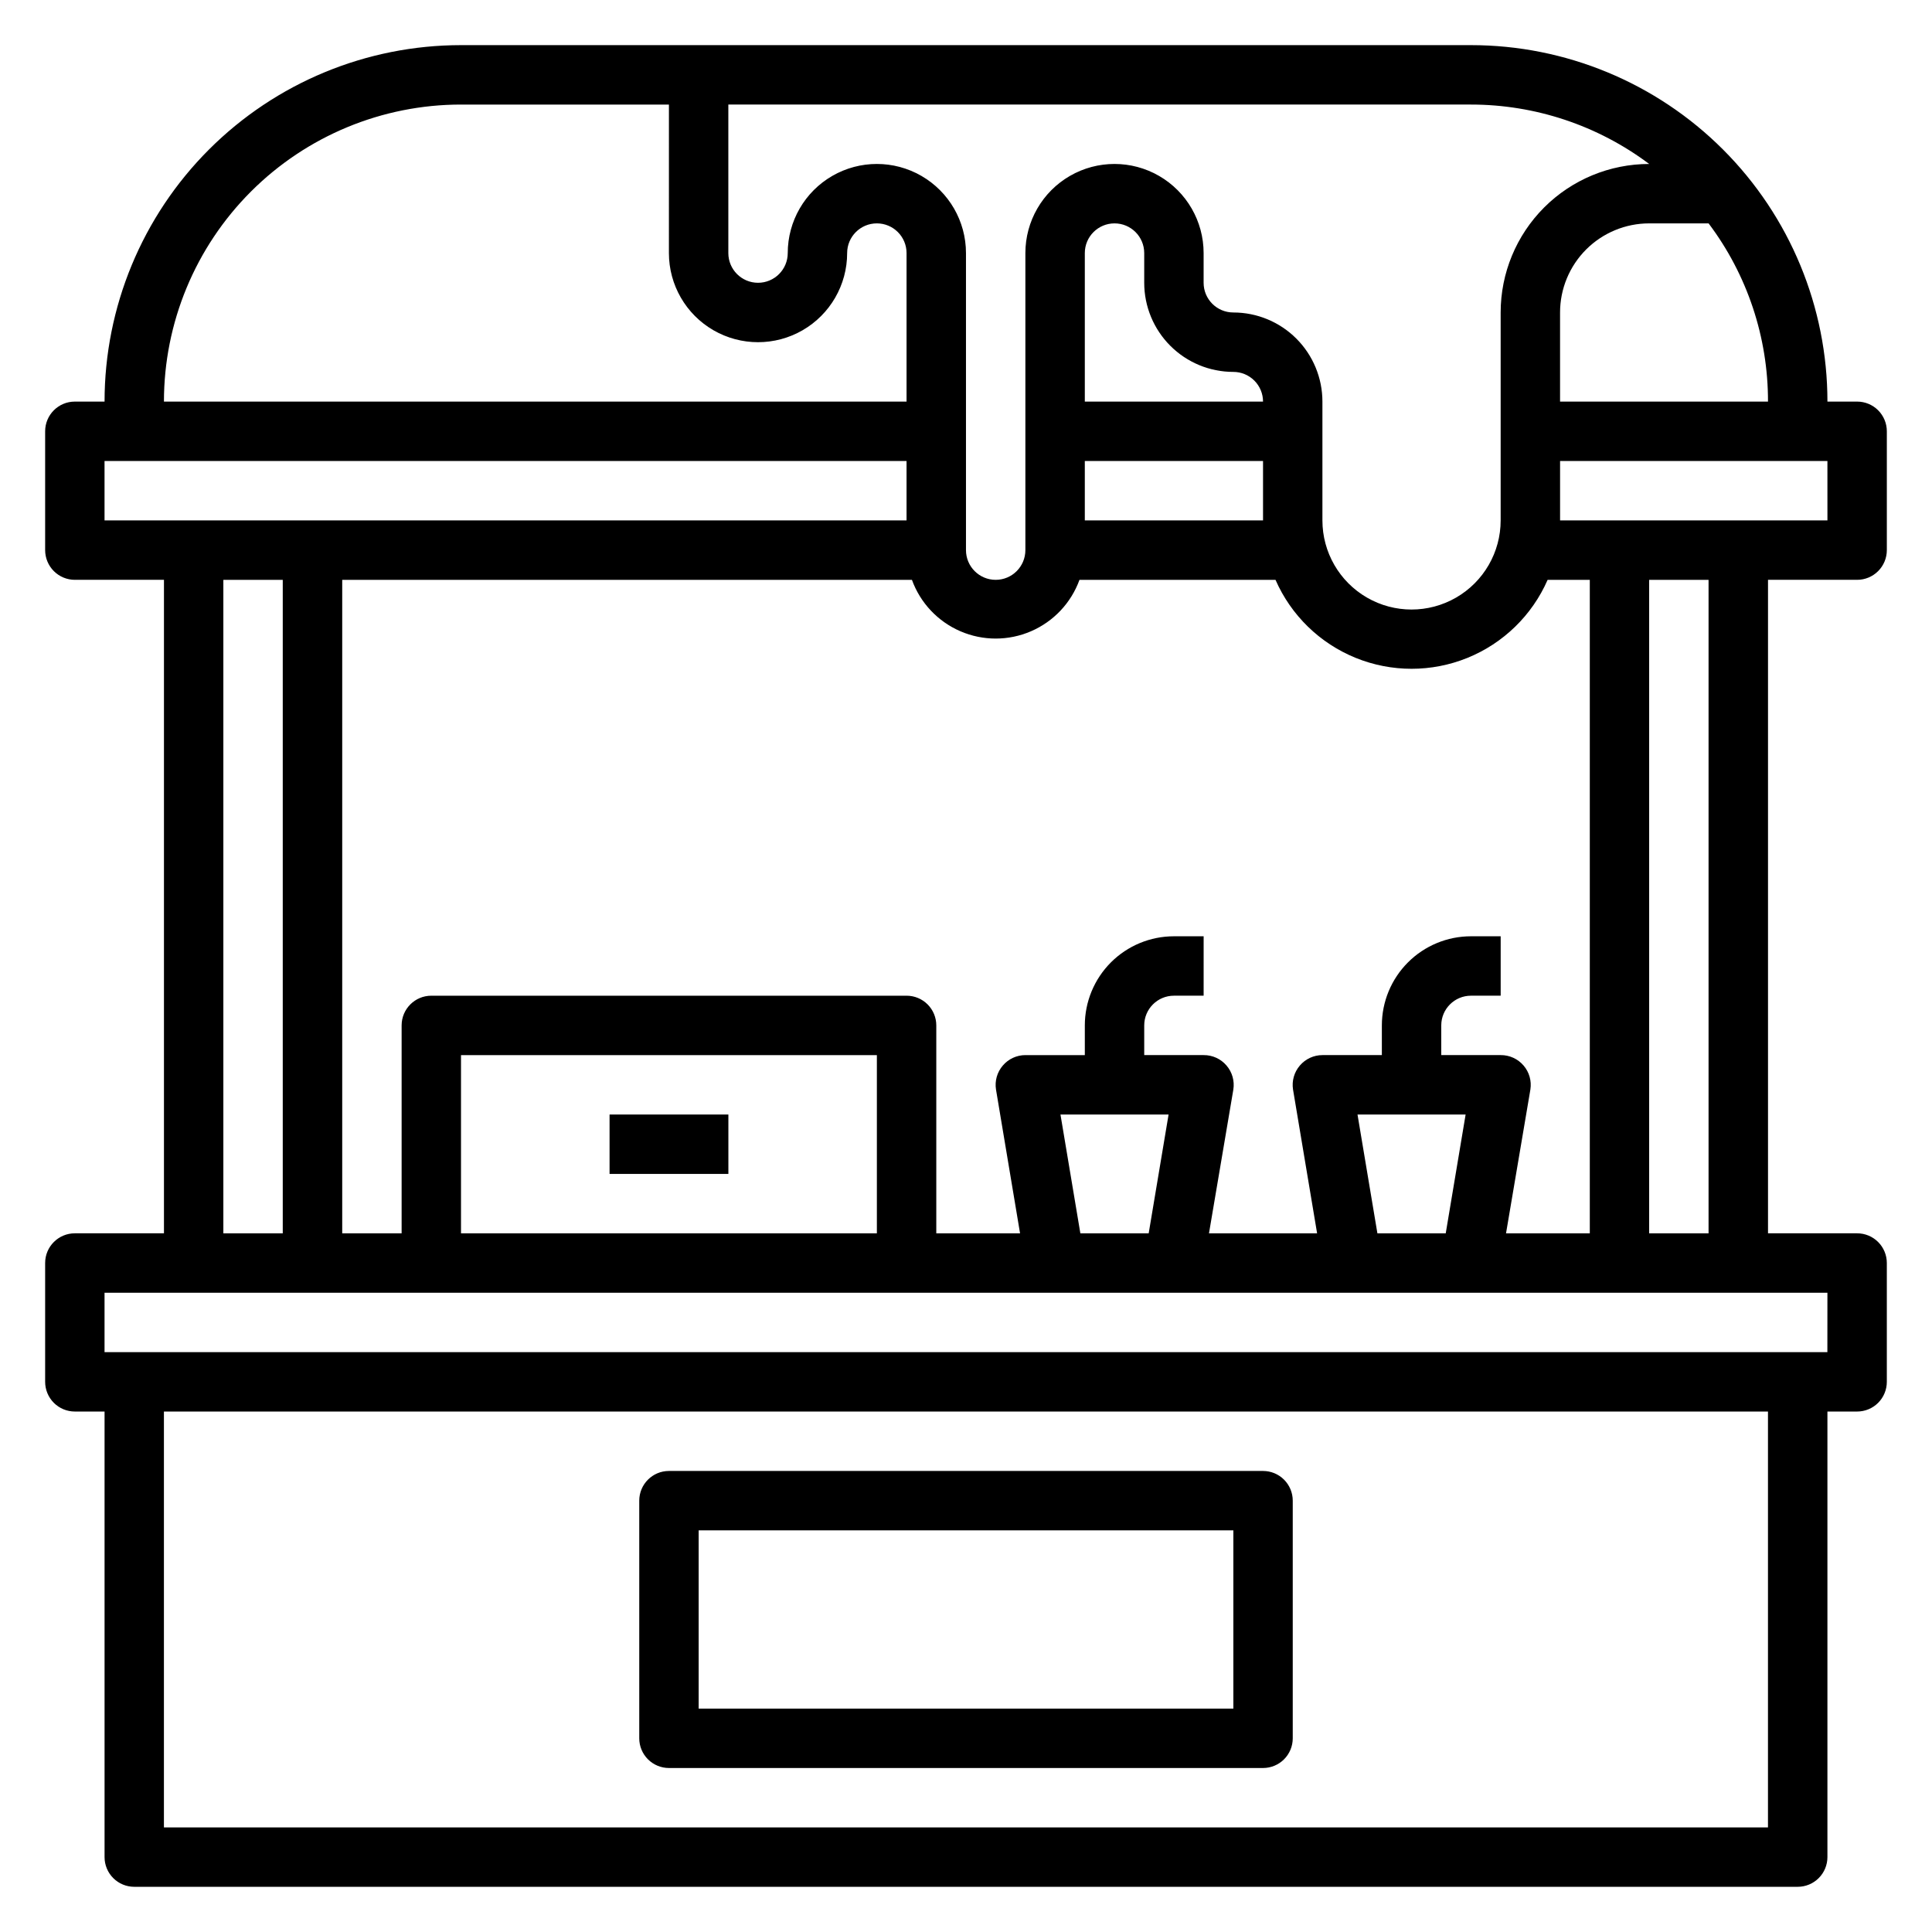 <?xml version="1.0" encoding="UTF-8"?>
<!-- Uploaded to: ICON Repo, www.iconrepo.com, Generator: ICON Repo Mixer Tools -->
<svg fill="#000000" width="800px" height="800px" version="1.1" viewBox="144 144 512 512" xmlns="http://www.w3.org/2000/svg">
 <g>
  <path d="m636.16 297.66c2.086 0 4.09-0.832 5.566-2.309 1.477-1.477 2.305-3.477 2.305-5.566v-31.488c0-2.086-0.828-4.09-2.305-5.566-1.477-1.477-3.481-2.305-5.566-2.305h-7.871c0-25.055-9.953-49.082-27.668-66.797-17.719-17.715-41.746-27.668-66.797-27.668h-267.65c-25.055 0-49.082 9.953-66.797 27.668-17.715 17.715-27.668 41.742-27.668 66.797h-7.875c-4.348 0-7.871 3.523-7.871 7.871v31.488c0 2.09 0.832 4.09 2.305 5.566 1.477 1.477 3.481 2.309 5.566 2.309h23.617v173.18h-23.617c-4.348 0-7.871 3.523-7.871 7.871v31.488c0 2.086 0.832 4.09 2.305 5.566 1.477 1.477 3.481 2.305 5.566 2.305h7.875v118.08c0 2.086 0.828 4.09 2.305 5.566 1.477 1.477 3.477 2.305 5.566 2.305h440.83c2.09 0 4.09-0.828 5.566-2.305 1.477-1.477 2.309-3.481 2.309-5.566v-118.08h7.871c2.086 0 4.09-0.828 5.566-2.305 1.477-1.477 2.305-3.481 2.305-5.566v-31.488c0-2.086-0.828-4.09-2.305-5.566-1.477-1.477-3.481-2.305-5.566-2.305h-23.617v-173.18zm-7.871-15.742-70.852-0.004v-15.742h70.848zm-85.176 188.93 6.453-38.102c0.363-2.289-0.297-4.621-1.809-6.375-1.516-1.77-3.734-2.781-6.062-2.758h-15.746v-7.871c0-4.348 3.527-7.871 7.875-7.871h7.871v-15.746h-7.871c-6.266 0-12.273 2.488-16.699 6.918-4.43 4.43-6.918 10.438-6.918 16.699v7.871h-15.746c-2.301 0-4.484 1.008-5.981 2.758-1.512 1.754-2.176 4.086-1.812 6.375l6.379 38.102h-28.656l6.457-38.102c0.363-2.289-0.301-4.621-1.812-6.375-1.512-1.77-3.731-2.781-6.059-2.758h-15.746v-7.871c0-4.348 3.523-7.871 7.871-7.871h7.871l0.004-15.746h-7.875c-6.262 0-12.27 2.488-16.699 6.918-4.426 4.43-6.914 10.438-6.914 16.699v7.871h-15.746c-2.301 0-4.488 1.008-5.981 2.758-1.516 1.754-2.176 4.086-1.812 6.375l6.375 38.102h-22.199v-55.105c0-2.086-0.828-4.09-2.305-5.566-1.477-1.477-3.477-2.305-5.566-2.305h-125.95c-4.348 0-7.871 3.523-7.871 7.871v55.105h-15.742v-173.18h150.98c2.219 6.113 6.863 11.043 12.84 13.621 5.973 2.582 12.746 2.582 18.719 0 5.973-2.578 10.621-7.508 12.84-13.621h51.957-0.004c4.117 9.395 11.734 16.809 21.238 20.672 9.5 3.859 20.133 3.859 29.637 0 9.5-3.863 17.121-11.277 21.234-20.672h11.18v173.18zm-34.086 0-5.273-31.488h28.652l-5.273 31.488zm-78.719 0-5.273-31.488h28.652l-5.273 31.488zm-53.926 0h-110.21v-47.234h110.21zm94.465-228.29c2.086 0 4.09 0.828 5.566 2.305 1.477 1.477 2.305 3.481 2.305 5.566h-47.23v-39.359c0-4.348 3.523-7.871 7.871-7.871s7.871 3.523 7.871 7.871v7.871c0 6.266 2.488 12.27 6.918 16.699 4.43 4.43 10.434 6.918 16.699 6.918zm-39.359 23.617h47.23v15.742h-47.23zm181.05-15.742-55.105-0.004v-23.617c0-6.262 2.488-12.27 6.918-16.699 4.43-4.426 10.438-6.914 16.699-6.914h15.746c10.25 13.609 15.777 30.191 15.742 47.23zm-31.488-62.98c-10.438 0-20.449 4.148-27.832 11.527-7.379 7.383-11.527 17.395-11.527 27.832v55.105c0 8.438-4.5 16.234-11.809 20.453-7.309 4.219-16.309 4.219-23.617 0-7.305-4.219-11.809-12.016-11.809-20.453v-31.488c0-6.262-2.484-12.27-6.914-16.699-4.43-4.43-10.438-6.918-16.699-6.918-4.348 0-7.871-3.523-7.871-7.871v-7.871c0-8.438-4.504-16.234-11.809-20.453-7.309-4.219-16.309-4.219-23.617 0-7.309 4.219-11.809 12.016-11.809 20.453v78.719c0 4.348-3.523 7.875-7.871 7.875s-7.871-3.527-7.871-7.875v-78.719c0-8.438-4.504-16.234-11.809-20.453-7.309-4.219-16.309-4.219-23.617 0-7.309 4.219-11.809 12.016-11.809 20.453 0 4.348-3.523 7.871-7.871 7.871-4.348 0-7.871-3.523-7.871-7.871v-39.359h196.8c17.031 0 33.605 5.523 47.23 15.742zm-314.88-15.742h55.105l-0.004 39.359c0 8.438 4.504 16.234 11.809 20.453 7.309 4.219 16.309 4.219 23.617 0 7.305-4.219 11.809-12.016 11.809-20.453 0-4.348 3.523-7.871 7.871-7.871 4.348 0 7.871 3.523 7.871 7.871v39.359h-196.8c0-20.879 8.293-40.898 23.059-55.664 14.762-14.762 34.785-23.055 55.664-23.055zm-94.465 94.465h212.54v15.742h-212.54zm31.488 31.488h15.742v173.18h-15.742zm409.34 330.62h-425.09v-110.21h425.09zm15.742-125.95h-456.57v-15.746h456.58zm-31.488-31.488h-15.742v-173.18h15.742z"/>
  <path d="m321.28 612.54h157.44c2.086 0 4.09-0.828 5.566-2.305 1.477-1.477 2.305-3.481 2.305-5.566v-62.977c0-2.09-0.828-4.09-2.305-5.566-1.477-1.477-3.481-2.305-5.566-2.305h-157.44c-4.348 0-7.871 3.523-7.871 7.871v62.977c0 2.086 0.828 4.09 2.305 5.566 1.477 1.477 3.481 2.305 5.566 2.305zm7.871-62.977h141.7v47.23l-141.7 0.004z"/>
  <path d="m305.54 439.36h31.488v15.742h-31.488z"/>
 </g>
</svg>
